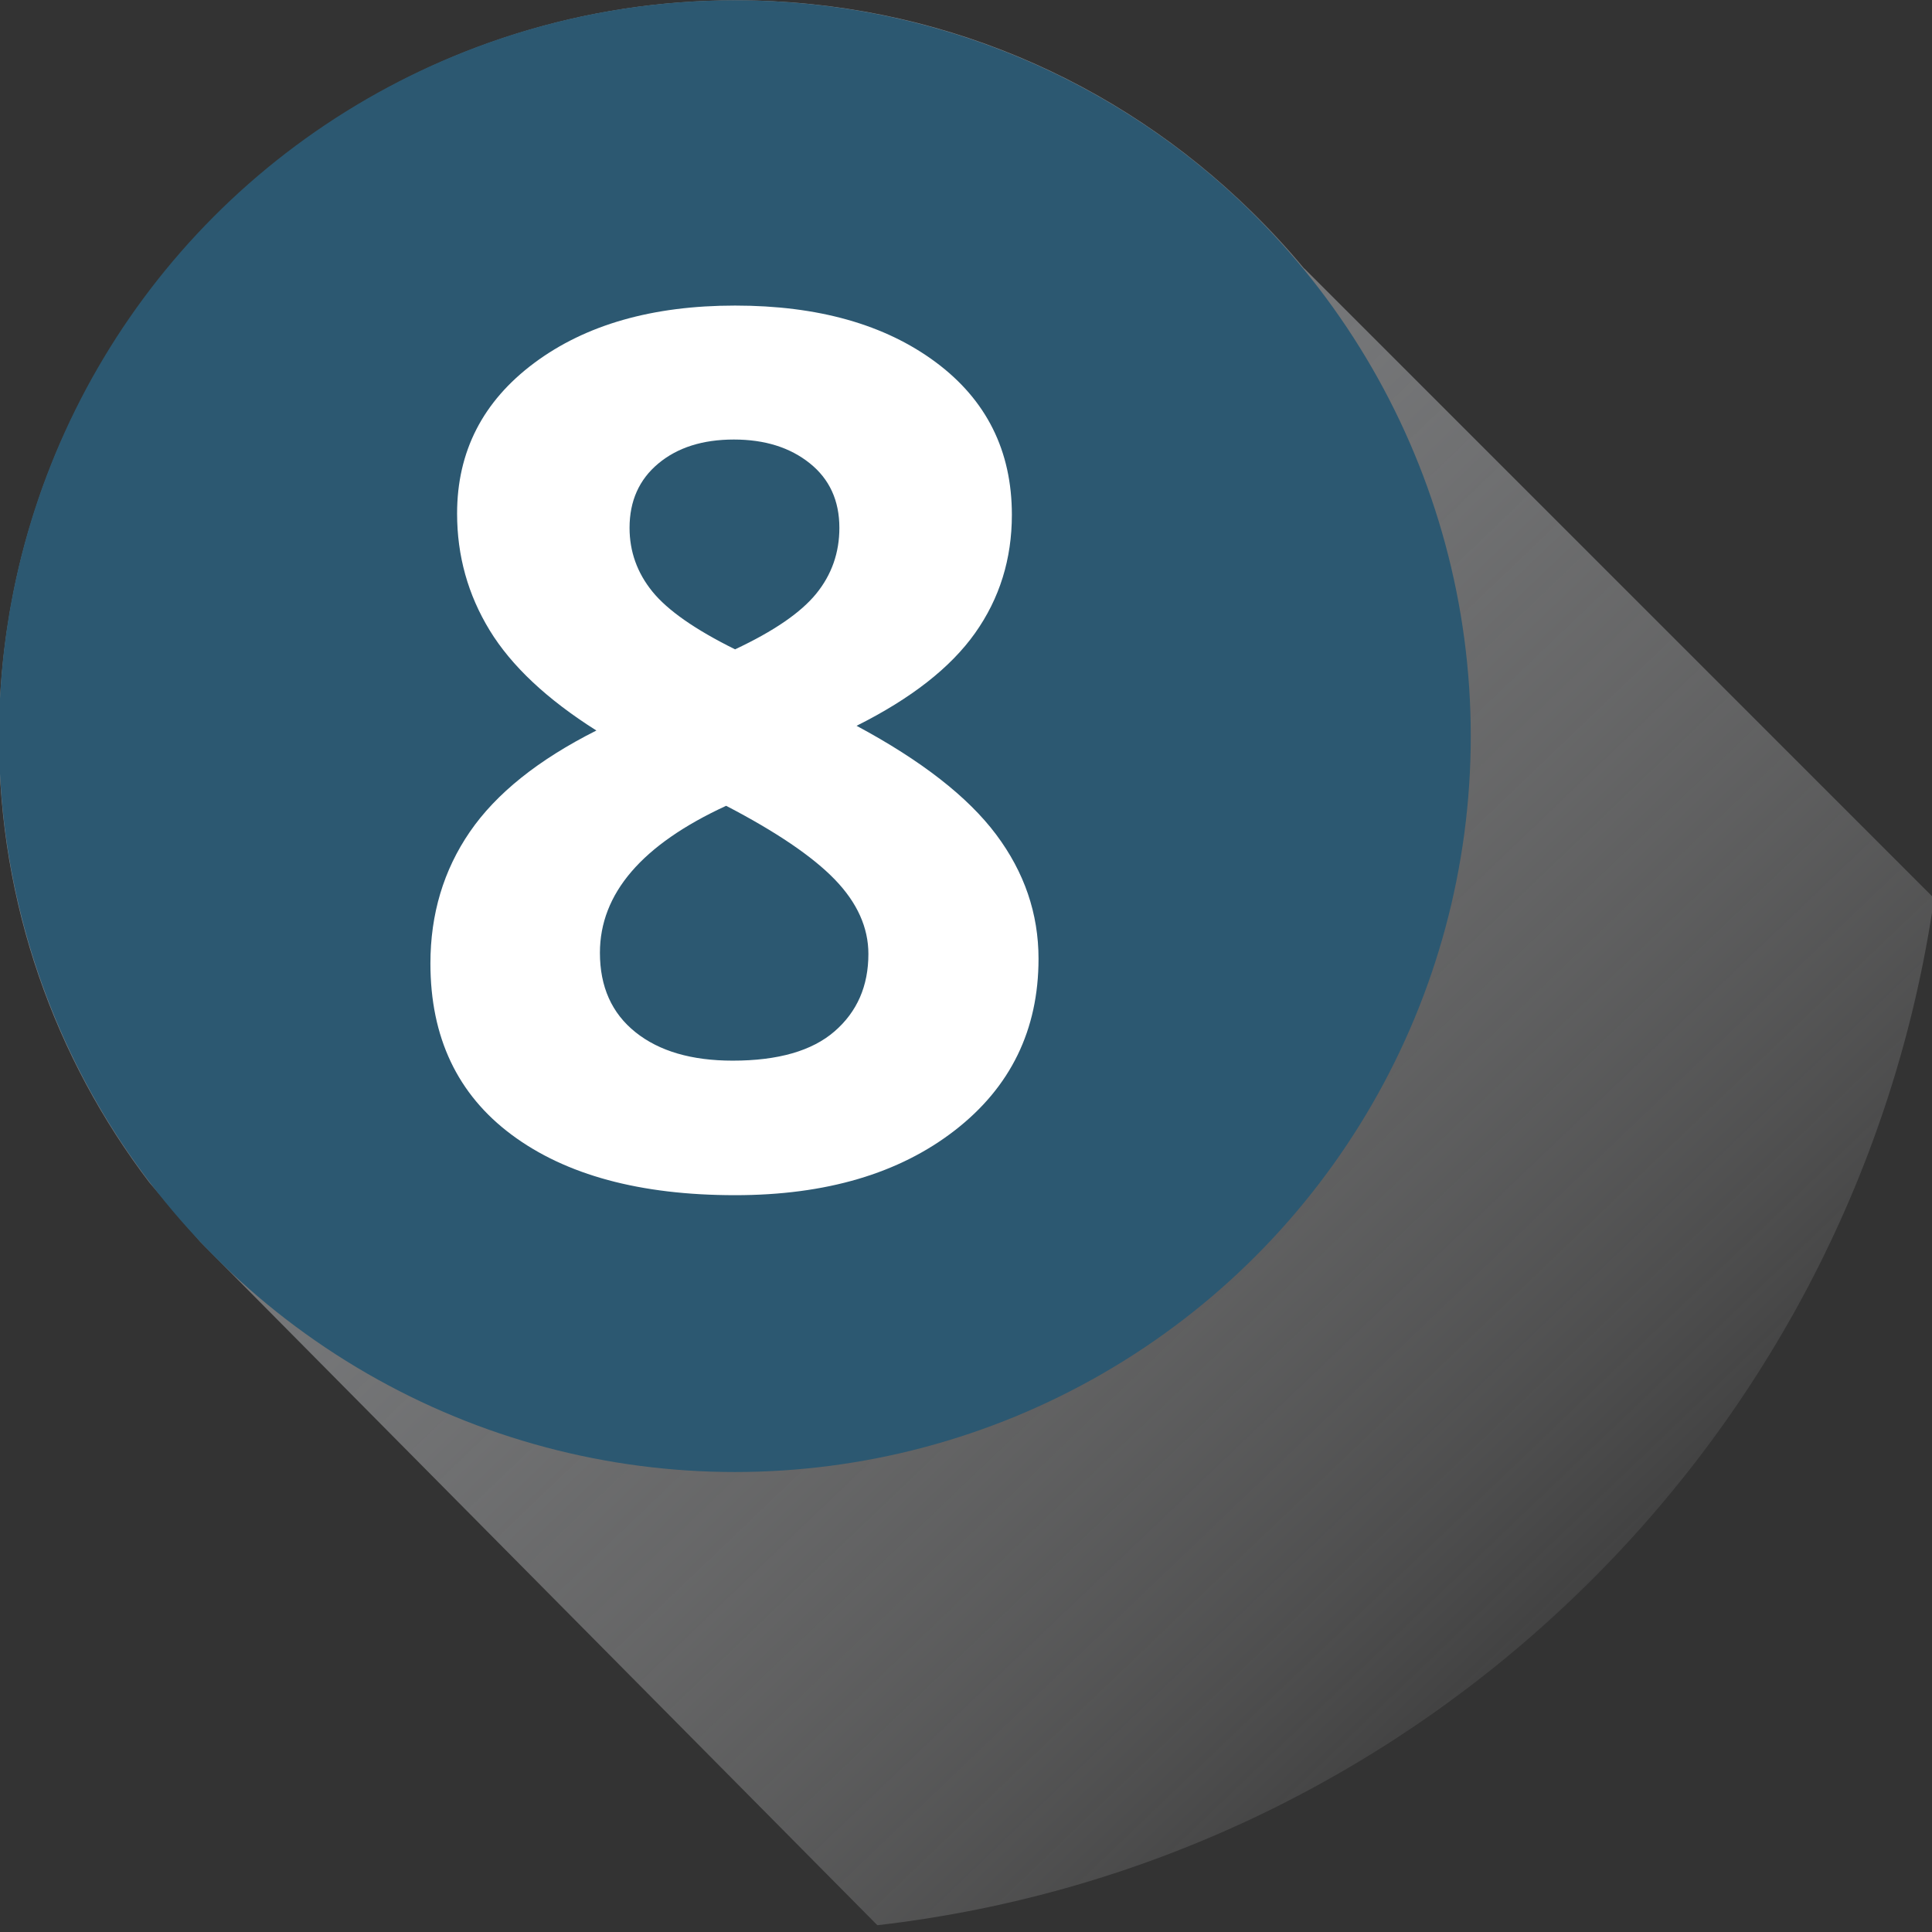 <?xml version="1.0" encoding="utf-8"?>
<!-- Generator: Adobe Illustrator 16.2.1, SVG Export Plug-In . SVG Version: 6.00 Build 0)  -->
<!DOCTYPE svg PUBLIC "-//W3C//DTD SVG 1.1//EN" "http://www.w3.org/Graphics/SVG/1.1/DTD/svg11.dtd">
<svg version="1.1" id="Layer_1" xmlns="http://www.w3.org/2000/svg" xmlns:xlink="http://www.w3.org/1999/xlink" x="0px" y="0px"
	 width="104px" height="104px" viewBox="0 0 104 104" enable-background="new 0 0 104 104" xml:space="preserve">
<rect x="0" y="0" width="104" height="104" fill="#333333" stroke="none"/>
<linearGradient id="SVGID_1_" gradientUnits="userSpaceOnUse" x1="13.676" y1="11.84" x2="90.981" y2="92.659">
	<stop  offset="0" style="stop-color:#929497"/>
	<stop  offset="0.211" style="stop-color:#96979A;stop-opacity:0.789"/>
	<stop  offset="0.399" style="stop-color:#A0A2A5;stop-opacity:0.601"/>
	<stop  offset="0.578" style="stop-color:#B3B4B6;stop-opacity:0.422"/>
	<stop  offset="0.752" style="stop-color:#CCCDCF;stop-opacity:0.247"/>
	<stop  offset="0.921" style="stop-color:#EDEDEE;stop-opacity:0.079"/>
	<stop  offset="1" style="stop-color:#FFFFFF;stop-opacity:0"/>
</linearGradient>
<path fill="url(#SVGID_1_)" d="M47.229,103.635c29.316-3.377,52.699-26.219,56.886-55.279L70.209,14.45l-0.006,0.007
	c-0.9-1.087-1.861-2.12-2.869-3.107c-0.002-0.002-0.004-0.003-0.006-0.004c-7.156-7.004-16.937-11.33-27.714-11.33
	c-8.227,0-15.878,2.521-22.222,6.825c-0.003,0.002-0.004,0.003-0.007,0.003C16.94,7.148,16.5,7.46,16.067,7.782
	c-0.002,0.003-0.004,0.004-0.008,0.006c-0.007,0.005-0.014,0.011-0.021,0.017c-0.251,0.186-0.494,0.38-0.741,0.572
	c-0.029,0.022-0.058,0.042-0.086,0.065c-0.012,0.01-0.025,0.021-0.037,0.03c-0.139,0.11-0.277,0.217-0.414,0.326
	c-0.332,0.268-0.656,0.543-0.979,0.819c-0.066,0.059-0.134,0.114-0.2,0.173c-0.002,0.002-0.005,0.004-0.006,0.005
	c-0.002,0.002-0.004,0.004-0.006,0.006c-1.094,0.954-2.139,1.964-3.124,3.032c0,0-0.001,0.001-0.001,0.003
	c-0.445,0.483-0.88,0.976-1.301,1.48l0,0c-0.006,0.006-0.01,0.013-0.016,0.019c-0.158,0.188-0.309,0.385-0.464,0.578
	c-0.195,0.243-0.388,0.485-0.577,0.734c-0.166,0.216-0.329,0.433-0.49,0.654c-0.176,0.238-0.346,0.48-0.516,0.725
	c-0.154,0.22-0.309,0.437-0.457,0.659c-0.057,0.087-0.111,0.175-0.168,0.261c-0.002,0.002-0.003,0.002-0.003,0.002
	c-0.028,0.043-0.052,0.086-0.081,0.126c-0.184,0.282-0.366,0.562-0.543,0.849c-0.148,0.244-0.293,0.491-0.439,0.741
	c-0.016,0.023-0.03,0.049-0.045,0.075c-0.006,0.008-0.01,0.02-0.017,0.027c-0.103,0.179-0.208,0.356-0.308,0.536
	c-0.004,0.006-0.007,0.013-0.01,0.018c-0.01,0.015-0.018,0.03-0.025,0.044c-0.15,0.27-0.297,0.538-0.441,0.809
	c-0.006,0.01-0.012,0.021-0.018,0.033l-0.002,0.002c-0.101,0.193-0.197,0.388-0.295,0.581c-0.299,0.585-0.58,1.178-0.849,1.778
	c-0.055,0.124-0.114,0.246-0.167,0.369c-0.146,0.331-0.279,0.667-0.415,1.003c-0.062,0.155-0.124,0.307-0.183,0.462
	c0,0.001-0.002,0.003-0.002,0.005c-0.007,0.016-0.012,0.031-0.019,0.047c-0.133,0.347-0.263,0.692-0.387,1.042
	c-0.042,0.115-0.077,0.231-0.118,0.348c-0.201,0.584-0.387,1.175-0.561,1.771c-0.006,0.018-0.011,0.036-0.016,0.053
	c-0.053,0.181-0.104,0.357-0.152,0.536c-0.014,0.045-0.025,0.09-0.037,0.134c-0.109,0.396-0.207,0.795-0.302,1.196
	c-0.03,0.127-0.06,0.255-0.089,0.382c-0.148,0.655-0.279,1.316-0.396,1.981c0,0.013-0.004,0.025-0.005,0.037
	c-0.111,0.647-0.208,1.301-0.288,1.959c-0.006,0.051-0.015,0.103-0.02,0.156v0.001c-0.177,1.52-0.277,3.062-0.277,4.628
	c0,9.004,3.02,17.314,8.096,23.979l2.737,3.189L47.229,103.635z"/>
<circle fill="#2C5871" cx="39.56" cy="39.627" r="39.612"/>
<g>
	<path fill="#FFFFFF" d="M39.569,16.449c4.467,0,8.066,1.017,10.8,3.047c2.733,2.032,4.1,4.771,4.1,8.216
		c0,2.382-0.66,4.504-1.979,6.365c-1.318,1.861-3.445,3.525-6.381,4.993c3.488,1.871,5.993,3.823,7.514,5.854
		c1.521,2.031,2.281,4.259,2.281,6.684c0,3.828-1.5,6.907-4.5,9.236c-2.999,2.329-6.944,3.493-11.836,3.493
		c-5.104,0-9.114-1.084-12.028-3.254s-4.371-5.243-4.371-9.221c0-2.658,0.707-5.02,2.122-7.082c1.414-2.063,3.685-3.882,6.812-5.456
		c-2.659-1.68-4.573-3.478-5.743-5.392c-1.17-1.915-1.755-4.01-1.755-6.285c0-3.34,1.383-6.041,4.148-8.104
		C31.518,17.481,35.123,16.449,39.569,16.449z M32.294,51.289c0,1.83,0.638,3.255,1.914,4.275c1.276,1.021,3.021,1.531,5.232,1.531
		c2.445,0,4.275-0.526,5.487-1.579c1.213-1.053,1.819-2.44,1.819-4.163c0-1.425-0.602-2.76-1.803-4.005
		c-1.202-1.244-3.154-2.567-5.854-3.972C34.56,45.462,32.294,48.099,32.294,51.289z M39.504,23.66c-1.68,0-3.036,0.431-4.067,1.292
		c-1.032,0.861-1.548,2.016-1.548,3.462c0,1.275,0.41,2.42,1.229,3.43s2.303,2.047,4.451,3.11c2.084-0.978,3.541-1.978,4.371-2.999
		c0.829-1.021,1.244-2.201,1.244-3.541c0-1.468-0.532-2.627-1.596-3.478S41.164,23.66,39.504,23.66z"/>
</g>
</svg>
